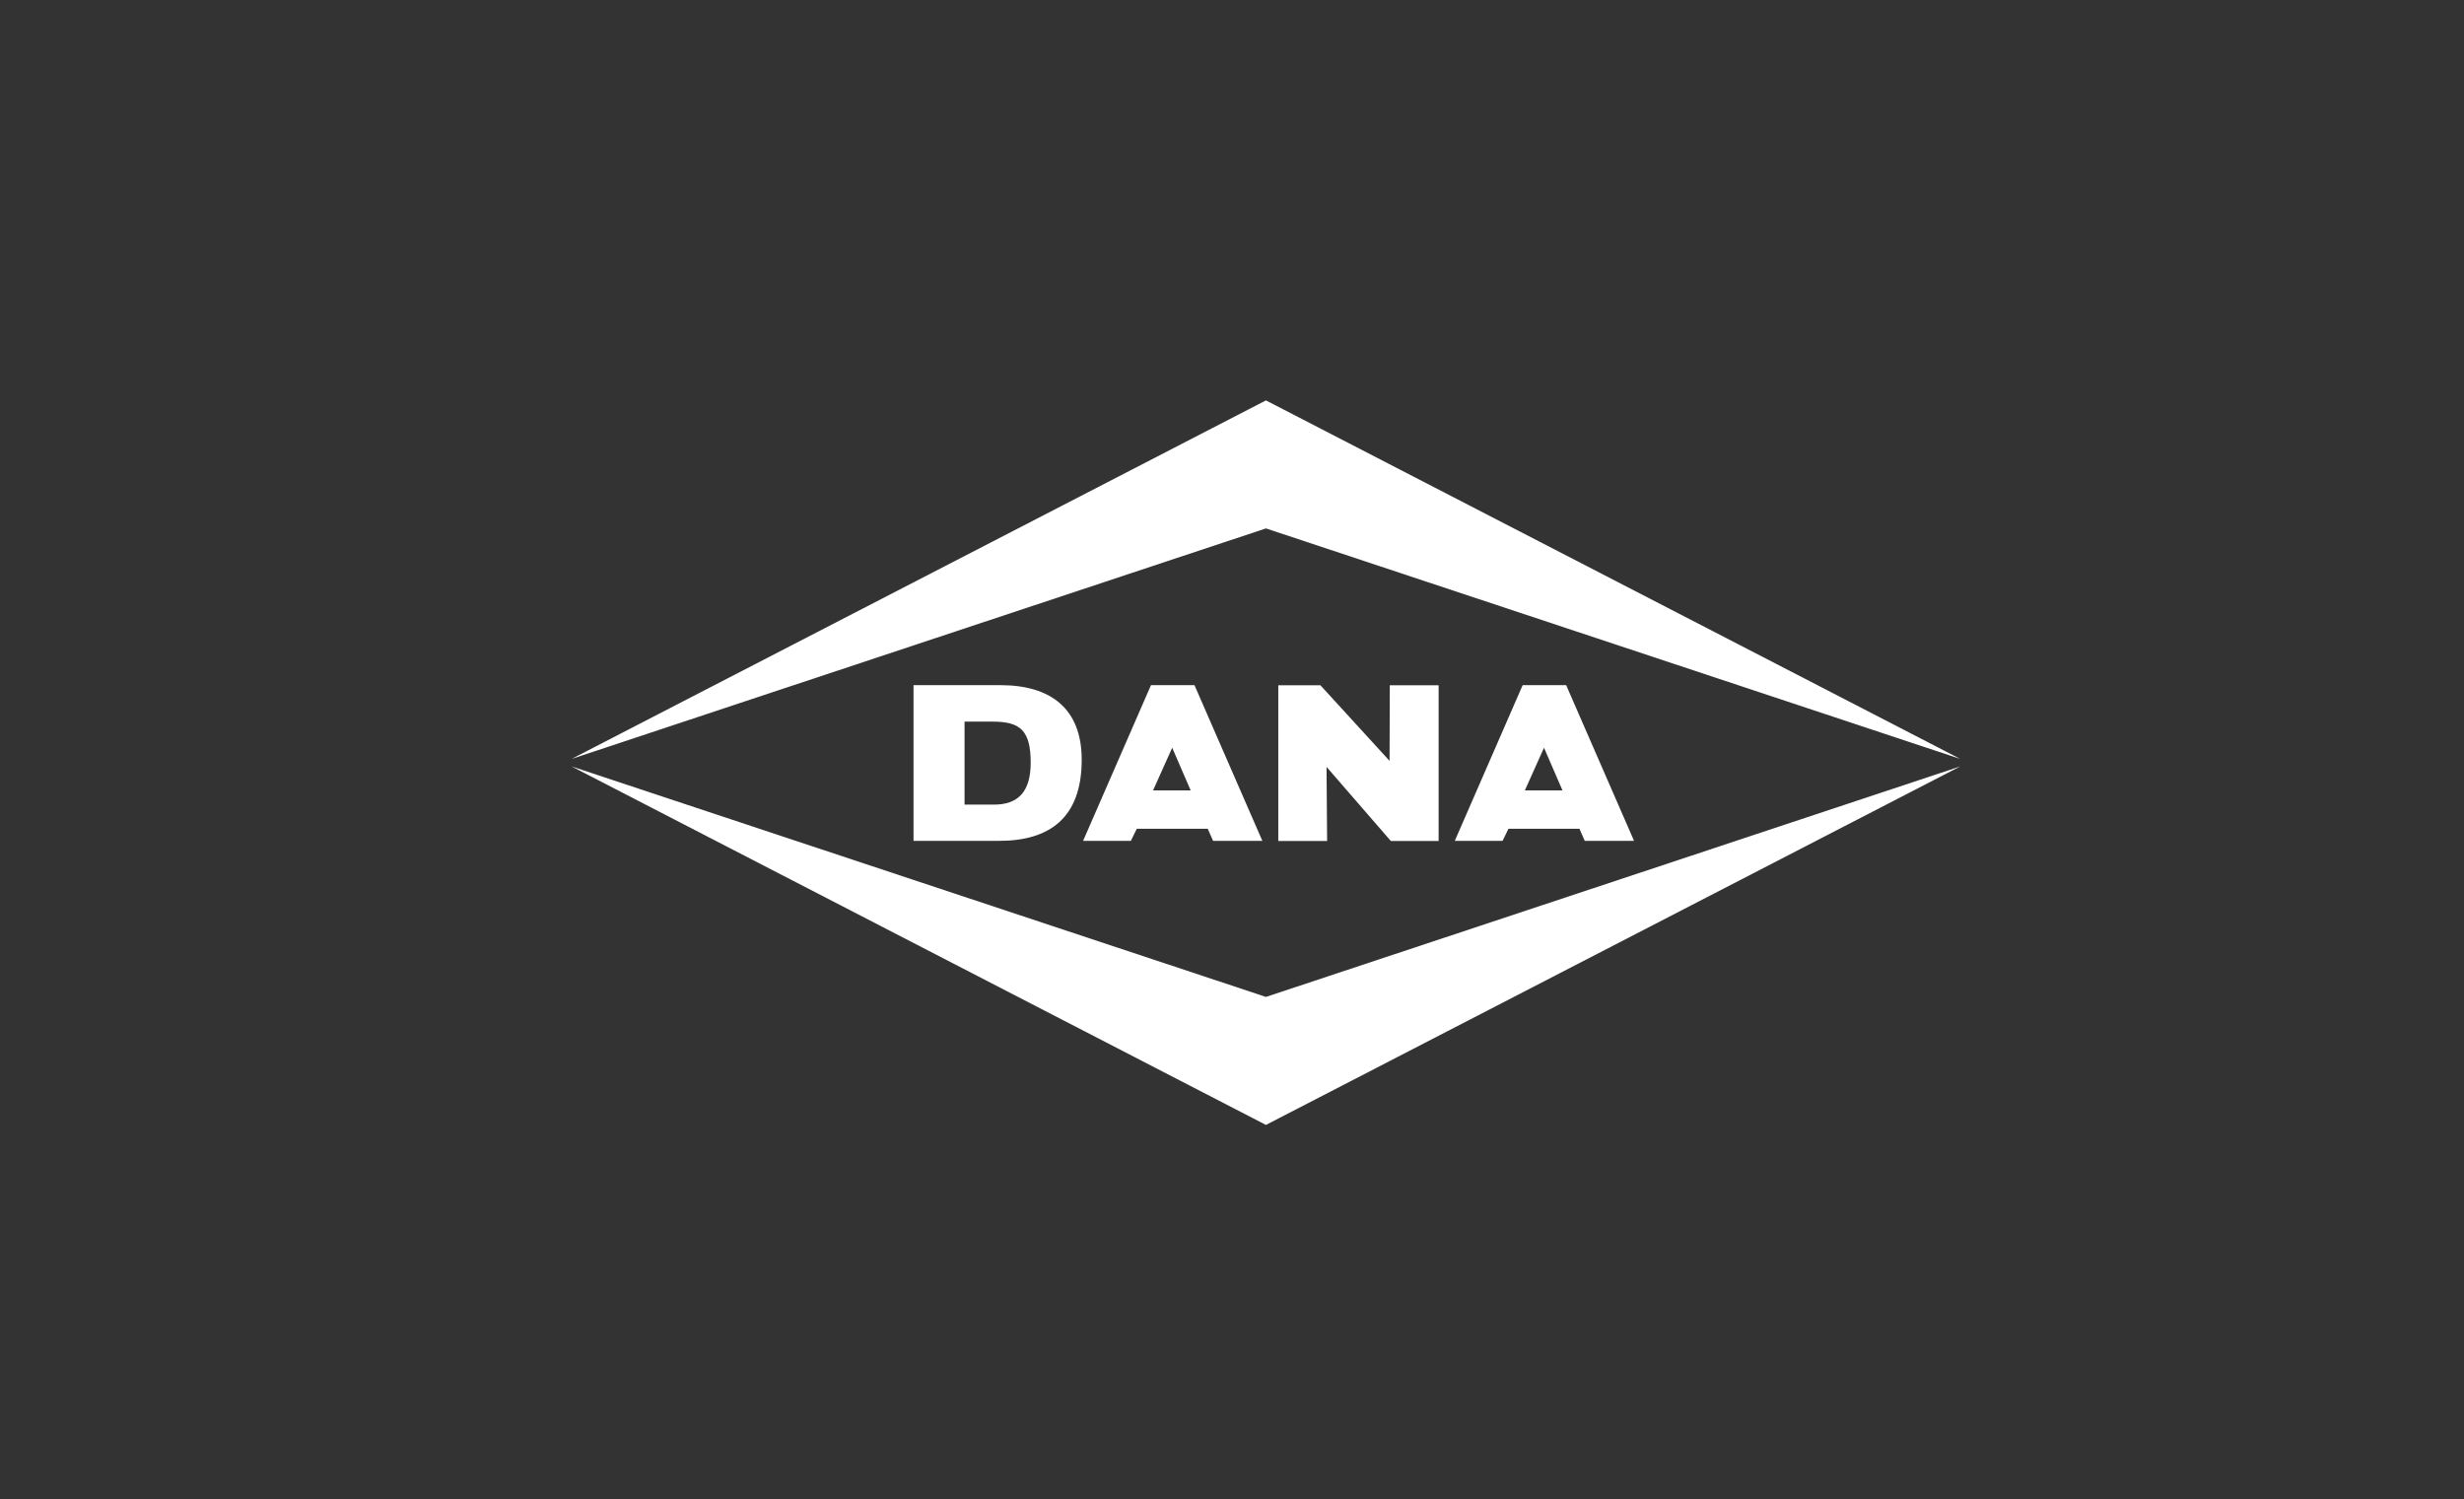 <?xml version="1.0" encoding="UTF-8"?><svg id="Layer_2" xmlns="http://www.w3.org/2000/svg" viewBox="0 0 213.46 129.88"><rect x="0" y="0" width="213.46" height="129.88" fill="#333333" stroke="none"/><defs><style>.cls-1{fill:none;}.cls-1,.cls-2{stroke-width:0px;}.cls-2{fill:#fff;fill-rule:evenodd;}</style></defs><g id="Layer_2-2"><rect class="cls-1" width="213.46" height="129.88"/><path class="cls-2" d="M86.66,59.36h-7.52v13.49h7.41c4.33,0,7.16-1.95,7.16-7.03,0-4.44-2.7-6.46-7.04-6.46h0ZM86.1,69.71h-2.54v-7.19h2.45c2.36,0,3.28.75,3.28,3.56,0,2.55-1.12,3.63-3.19,3.63h0ZM120.38,65.93l.02-6.56h4.23v13.49h-4.14l-5.57-6.42.05,6.42h-4.23v-13.49h3.65l6,6.56h0ZM103.47,59.36h-3.76l-5.88,13.49h4.14l.51-1.05h6.15l.46,1.05h4.27l-5.88-13.49h0ZM99.89,68.48l1.66-3.7,1.6,3.7h-3.27ZM135.67,59.36h-3.76l-5.88,13.49h4.14l.51-1.05h6.15l.46,1.05h4.27l-5.88-13.49h0ZM132.1,68.48l1.66-3.7,1.6,3.7h-3.27ZM109.67,34.69l60.15,31.06-60.15-19.97-60.15,19.97,60.15-31.06h0ZM109.67,97.46l-60.15-31.06,60.15,19.97,60.15-19.97-60.15,31.06h0Z"/></g></svg>